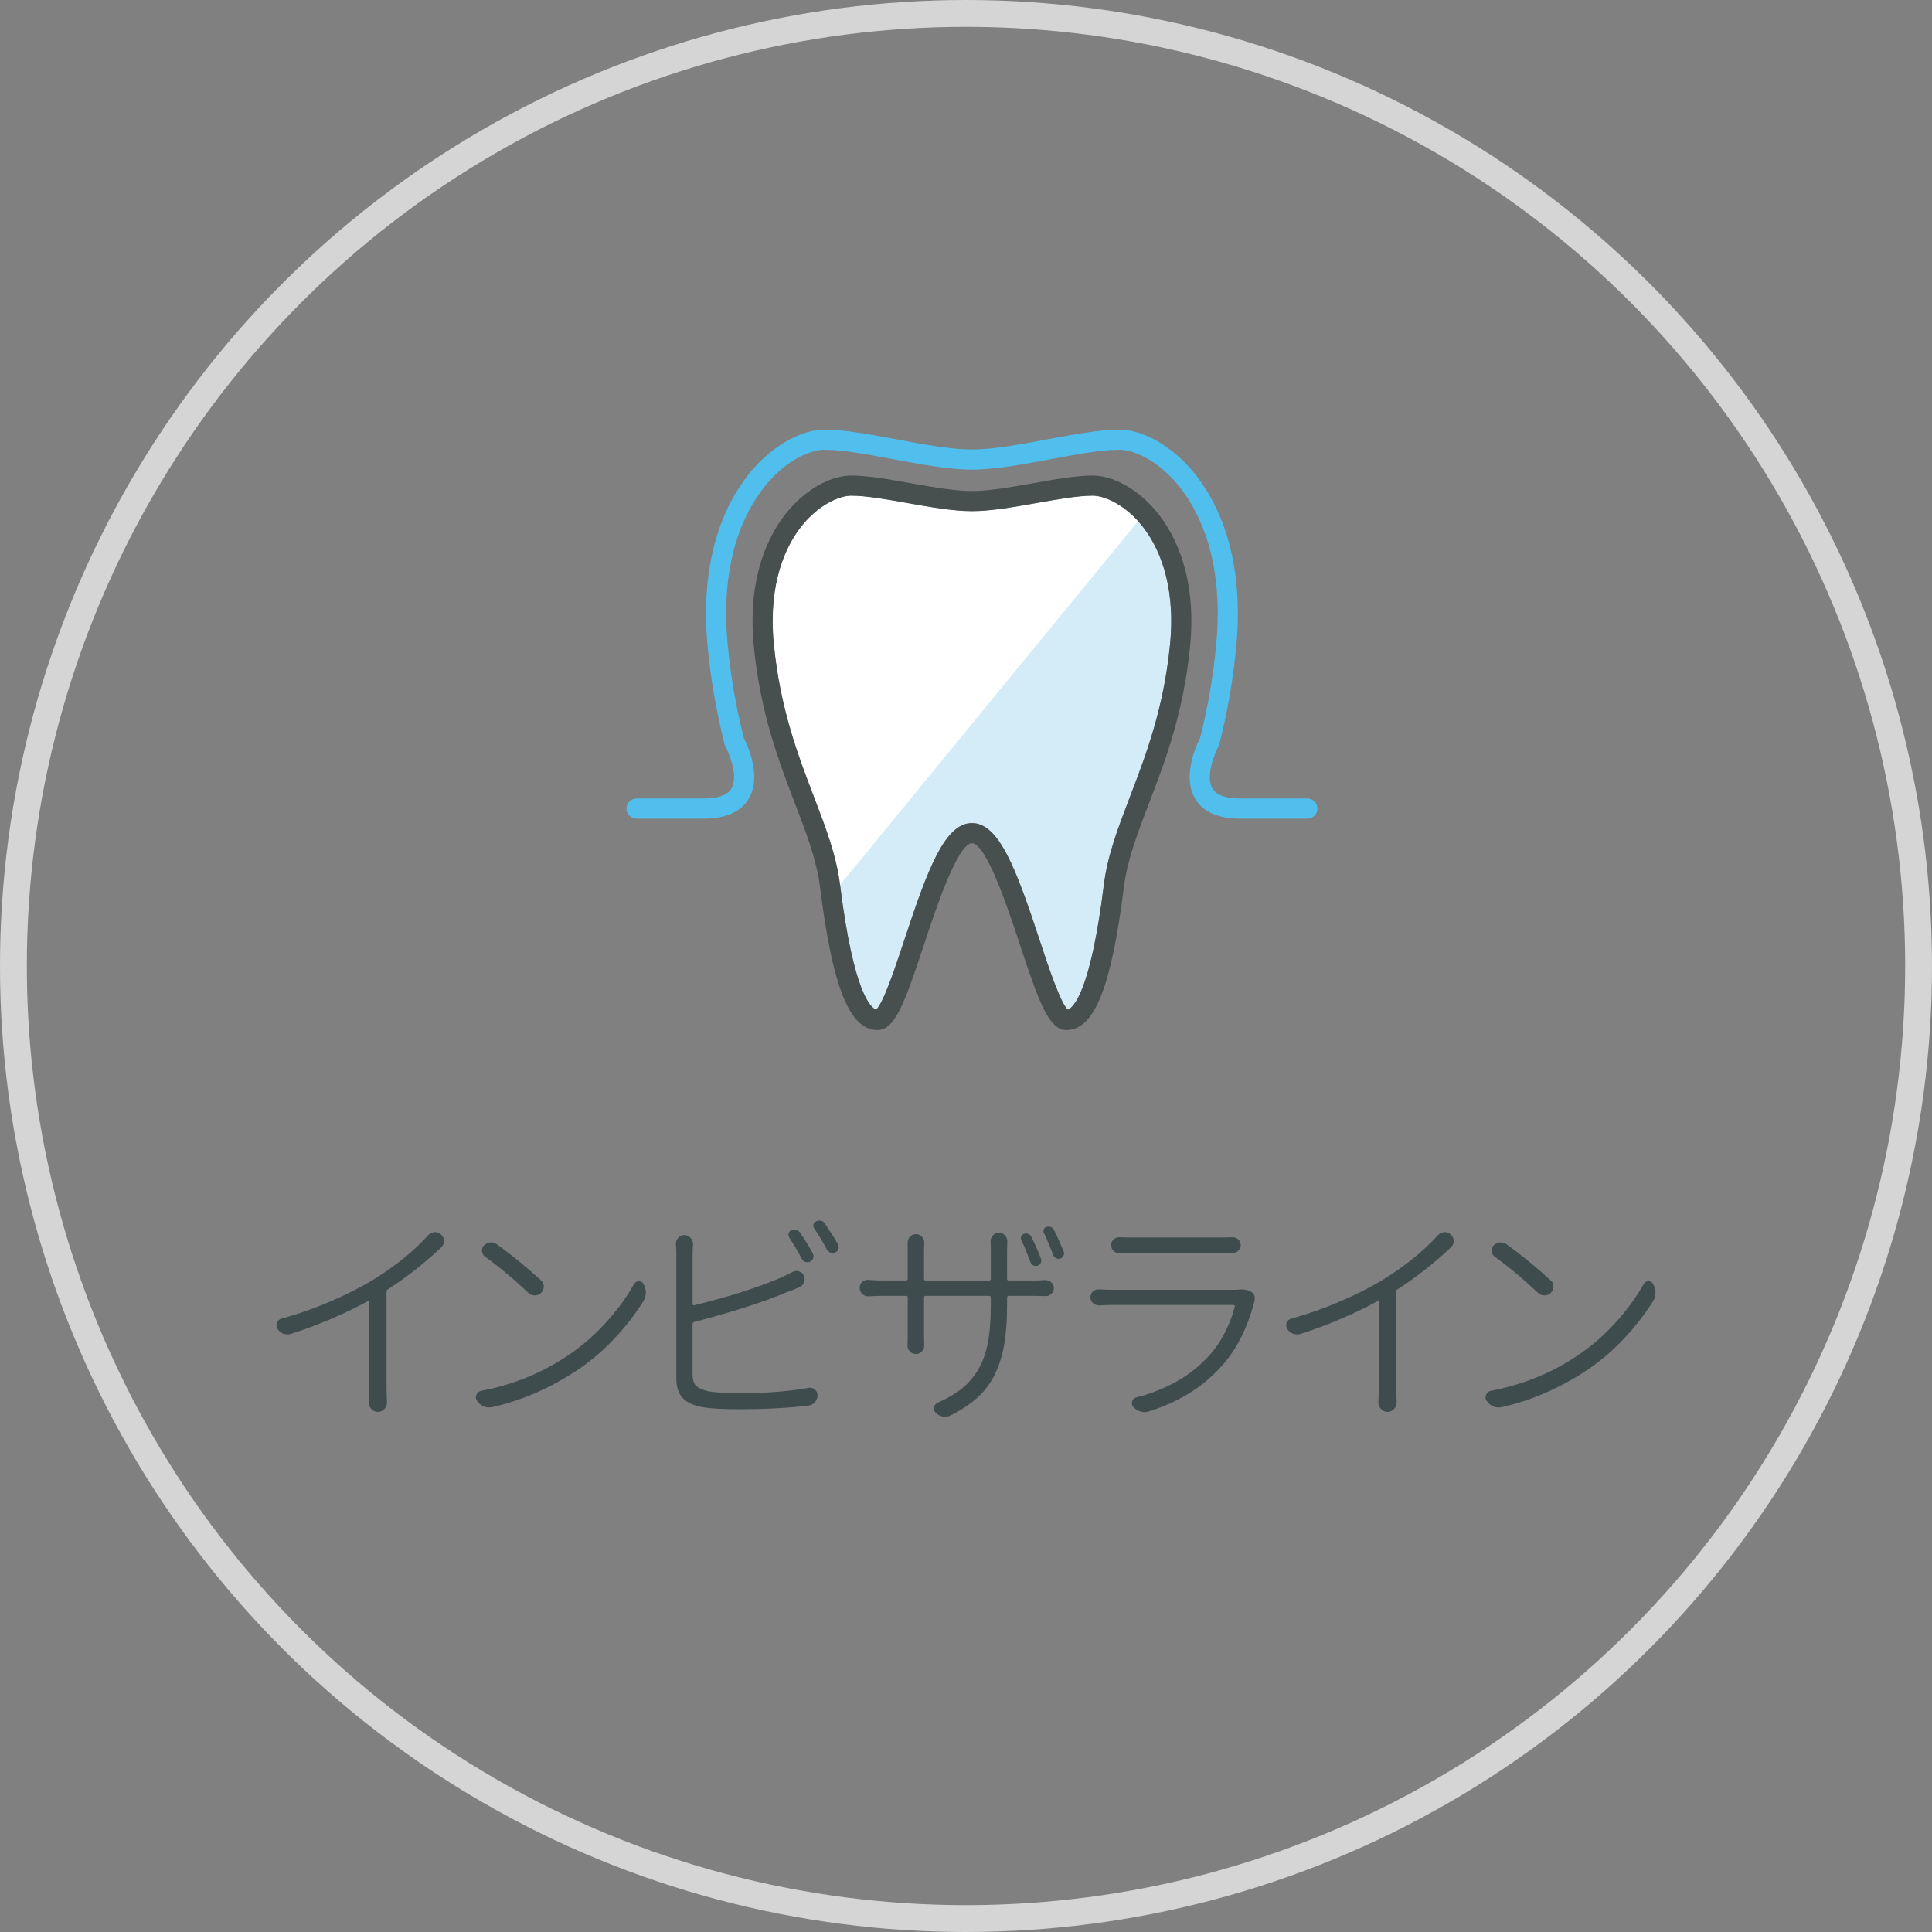 <?xml version="1.0" encoding="utf-8"?>
<!-- Generator: Adobe Illustrator 27.5.0, SVG Export Plug-In . SVG Version: 6.00 Build 0)  -->
<svg version="1.1" id="レイヤー_1" xmlns="http://www.w3.org/2000/svg" xmlns:xlink="http://www.w3.org/1999/xlink" x="0px"
	 y="0px" width="144px" height="144px" viewBox="0 0 144 144" style="enable-background:new 0 0 144 144;" xml:space="preserve">
<rect x="0" y="0" width="144" height="144" fill="#808080" stroke="none"/>
<style type="text/css">
	.st0{fill:none;stroke:#D5D5D5;stroke-width:2;stroke-miterlimit:10;}
	.st1{fill:#3E4C4E;}
	.st2{fill:#D4ECF7;}
	.st3{fill:#FFFFFF;}
	.st4{fill:#474F4F;}
	.st5{fill:#50BFEE;}
</style>
<circle class="st0" cx="72" cy="72" r="71"/>
<g>
	<path class="st1" d="M31.914,92.07c0.133-0.133,0.293-0.21,0.481-0.232c0.011,0,0.027,0,0.05,0
		c0.155,0,0.299,0.061,0.432,0.183c0.144,0.122,0.216,0.282,0.216,0.481
		c0,0.177-0.066,0.332-0.199,0.465c-1.284,1.206-2.606,2.247-3.968,3.121
		C28.849,96.132,28.81,96.193,28.81,96.27v7.222l0.033,1.046c0,0.177-0.061,0.332-0.183,0.465
		c-0.133,0.155-0.299,0.232-0.498,0.232s-0.365-0.077-0.498-0.232
		c-0.122-0.133-0.183-0.288-0.183-0.465l0.033-1.046v-6.458c0-0.022-0.011-0.042-0.033-0.058
		c-0.022-0.018-0.044-0.015-0.066,0.008c-1.826,0.985-3.741,1.799-5.744,2.44
		c-0.078,0.022-0.161,0.033-0.249,0.033c-0.1,0-0.205-0.017-0.315-0.05
		c-0.188-0.077-0.332-0.205-0.432-0.382c-0.044-0.077-0.066-0.16-0.066-0.249
		c0-0.066,0.011-0.133,0.033-0.199c0.066-0.155,0.183-0.255,0.349-0.299
		c1.25-0.343,2.49-0.78,3.719-1.312s2.296-1.079,3.204-1.644
		C29.518,94.328,30.852,93.243,31.914,92.07z"/>
	<path class="st1" d="M36.663,104.886c-0.078,0.011-0.155,0.017-0.232,0.017
		c-0.133,0-0.266-0.027-0.398-0.083c-0.199-0.089-0.36-0.227-0.481-0.415
		c-0.056-0.077-0.083-0.16-0.083-0.249c0-0.066,0.017-0.139,0.05-0.216
		c0.077-0.155,0.199-0.249,0.365-0.282c2.225-0.421,4.261-1.223,6.109-2.407
		c1.106-0.697,2.119-1.541,3.038-2.532c0.918-0.99,1.66-1.994,2.225-3.013
		c0.077-0.133,0.193-0.205,0.349-0.216h0.017c0.144,0,0.254,0.066,0.332,0.199
		c0.122,0.222,0.183,0.438,0.183,0.647c0,0.222-0.061,0.438-0.183,0.647
		c-0.631,1.007-1.392,1.979-2.283,2.914c-0.891,0.935-1.879,1.745-2.963,2.432
		C40.79,103.558,38.776,104.411,36.663,104.886z M36.148,93.664c-0.133-0.1-0.208-0.232-0.224-0.398
		s0.03-0.31,0.141-0.432c0.133-0.133,0.288-0.21,0.465-0.232c0.022,0,0.05,0,0.083,0
		c0.144,0,0.282,0.044,0.415,0.133c1.173,0.853,2.269,1.749,3.287,2.689
		c0.144,0.122,0.216,0.273,0.216,0.457c0,0.182-0.064,0.34-0.191,0.473
		c-0.127,0.133-0.285,0.199-0.473,0.199c-0.188,0-0.349-0.061-0.481-0.183
		C38.3,95.341,37.221,94.438,36.148,93.664z"/>
	<path class="st1" d="M51.753,98.528c-0.089,0.022-0.133,0.077-0.133,0.166v3.719
		c0,0.421,0.091,0.717,0.274,0.888c0.183,0.172,0.495,0.308,0.938,0.407
		c0.586,0.089,1.35,0.133,2.291,0.133c1.992,0,3.702-0.133,5.13-0.398
		c0.177-0.033,0.334,0.006,0.473,0.116c0.138,0.11,0.208,0.255,0.208,0.432
		c0,0.199-0.066,0.373-0.199,0.523c-0.133,0.148-0.299,0.234-0.498,0.257
		c-1.572,0.177-3.293,0.266-5.163,0.266c-1.185,0-2.081-0.05-2.689-0.149
		c-0.675-0.122-1.173-0.349-1.494-0.681c-0.321-0.332-0.481-0.824-0.481-1.478v-9.38l-0.033-0.647
		c0-0.166,0.055-0.31,0.166-0.432c0.122-0.144,0.276-0.216,0.465-0.216
		c0.188,0,0.343,0.072,0.465,0.216c0.122,0.122,0.183,0.271,0.183,0.448l-0.033,0.631v3.835
		c0,0.089,0.044,0.122,0.133,0.1c2.512-0.608,4.665-1.295,6.458-2.059
		c0.288-0.133,0.57-0.271,0.847-0.415c0.155-0.089,0.318-0.105,0.49-0.05
		c0.171,0.056,0.291,0.16,0.357,0.315c0.077,0.177,0.083,0.349,0.017,0.515
		s-0.188,0.288-0.365,0.365c-0.388,0.166-0.697,0.288-0.93,0.365
		C56.922,97.04,54.631,97.775,51.753,98.528z M60.585,93.431c0.055,0.11,0.063,0.227,0.025,0.349
		c-0.039,0.122-0.116,0.208-0.232,0.257c-0.116,0.051-0.235,0.056-0.357,0.018
		c-0.122-0.039-0.21-0.119-0.266-0.241c-0.31-0.575-0.62-1.102-0.93-1.577
		c-0.056-0.1-0.069-0.205-0.042-0.315c0.027-0.11,0.097-0.188,0.208-0.232
		c0.122-0.056,0.243-0.063,0.365-0.024c0.122,0.038,0.216,0.113,0.282,0.224
		C60.004,92.419,60.32,92.933,60.585,93.431z M60.685,91.555c-0.044-0.056-0.066-0.122-0.066-0.199
		c0-0.033,0.005-0.066,0.017-0.1c0.033-0.11,0.1-0.188,0.199-0.232
		c0.066-0.033,0.138-0.05,0.216-0.05c0.044,0,0.094,0.006,0.149,0.017
		c0.122,0.033,0.216,0.105,0.282,0.216c0.365,0.521,0.691,1.035,0.979,1.544
		c0.033,0.066,0.05,0.139,0.05,0.216c0,0.044-0.006,0.089-0.017,0.133
		c-0.044,0.11-0.122,0.193-0.232,0.249c-0.066,0.022-0.133,0.033-0.199,0.033
		c-0.056,0-0.111-0.006-0.166-0.017c-0.111-0.044-0.199-0.122-0.266-0.232
		C61.31,92.535,60.995,92.01,60.685,91.555z"/>
	<path class="st1" d="M75.062,95.307c0,0.089,0.039,0.133,0.116,0.133h1.876
		c0.288,0,0.57-0.011,0.847-0.033c0.166,0,0.315,0.056,0.448,0.166s0.199,0.255,0.199,0.432
		c0,0.166-0.063,0.31-0.19,0.432c-0.128,0.122-0.28,0.177-0.457,0.166
		c-0.288-0.011-0.57-0.017-0.847-0.017h-1.876c-0.077,0-0.116,0.044-0.116,0.133v0.465
		c0,1.129-0.063,2.095-0.19,2.896c-0.128,0.803-0.349,1.547-0.664,2.233s-0.742,1.281-1.278,1.784
		c-0.538,0.504-1.221,0.966-2.051,1.387c-0.144,0.077-0.288,0.116-0.432,0.116
		c-0.056,0-0.111-0.006-0.166-0.017c-0.21-0.033-0.388-0.127-0.531-0.282
		c-0.122-0.11-0.166-0.246-0.133-0.407c0.033-0.16,0.122-0.273,0.266-0.34
		c0.697-0.31,1.275-0.642,1.735-0.996c0.459-0.354,0.866-0.808,1.22-1.361
		s0.611-1.229,0.772-2.025c0.16-0.797,0.24-1.754,0.24-2.872v-0.581
		c0-0.089-0.044-0.133-0.133-0.133h-4.731c-0.078,0-0.116,0.044-0.116,0.133v2.706
		c0,0.243,0.005,0.515,0.017,0.813c0.011,0.188-0.044,0.349-0.166,0.481
		c-0.122,0.133-0.274,0.199-0.457,0.199s-0.335-0.066-0.457-0.199
		c-0.122-0.133-0.177-0.293-0.166-0.481c0.011-0.299,0.017-0.57,0.017-0.813v-2.706
		c0-0.089-0.039-0.133-0.116-0.133h-1.776c-0.288,0-0.631,0.011-1.029,0.033
		c-0.188,0.011-0.346-0.047-0.473-0.174c-0.127-0.128-0.191-0.28-0.191-0.457
		s0.066-0.324,0.199-0.439c0.133-0.117,0.282-0.169,0.448-0.158c0.398,0.033,0.747,0.05,1.046,0.05
		h1.776c0.077,0,0.116-0.044,0.116-0.133v-2.125c0-0.166-0.003-0.341-0.008-0.522
		c-0.006-0.184,0.05-0.341,0.166-0.474s0.266-0.199,0.448-0.199s0.334,0.066,0.457,0.199
		c0.122,0.133,0.177,0.288,0.166,0.465c-0.011,0.177-0.017,0.349-0.017,0.515v2.142
		c0,0.089,0.039,0.133,0.116,0.133h4.731c0.089,0,0.133-0.044,0.133-0.133v-2.059
		c0-0.232-0.006-0.459-0.017-0.681c-0.011-0.188,0.044-0.349,0.166-0.481s0.274-0.199,0.457-0.199
		s0.334,0.066,0.456,0.199s0.177,0.293,0.166,0.481c-0.011,0.232-0.017,0.459-0.017,0.681V95.307z
		 M77.585,93.813c0.044,0.1,0.042,0.202-0.008,0.308c-0.05,0.104-0.131,0.177-0.241,0.215
		c-0.11,0.039-0.216,0.033-0.315-0.016c-0.1-0.051-0.172-0.131-0.216-0.241
		c-0.232-0.631-0.459-1.185-0.681-1.66c-0.044-0.089-0.044-0.18,0-0.274
		c0.044-0.094,0.116-0.157,0.216-0.19s0.202-0.027,0.308,0.017
		c0.104,0.044,0.18,0.116,0.224,0.216C77.148,92.74,77.386,93.282,77.585,93.813z M77.818,91.921
		c-0.033-0.056-0.05-0.105-0.05-0.149s0.011-0.089,0.033-0.133c0.033-0.1,0.1-0.166,0.199-0.199
		c0.056-0.011,0.105-0.017,0.149-0.017c0.066,0,0.127,0.011,0.183,0.033
		c0.11,0.044,0.188,0.122,0.232,0.232c0.255,0.509,0.492,1.04,0.714,1.594
		c0.022,0.044,0.033,0.094,0.033,0.149s-0.017,0.11-0.05,0.166c-0.044,0.1-0.122,0.172-0.232,0.216
		c-0.044,0.011-0.089,0.017-0.133,0.017c-0.056,0-0.116-0.017-0.183-0.05
		c-0.1-0.044-0.172-0.122-0.216-0.232C78.255,92.894,78.028,92.352,77.818,91.921z"/>
	<path class="st1" d="M92.328,96.121c0.066-0.011,0.133-0.017,0.199-0.017c0.299,0,0.542,0.061,0.73,0.183
		c0.177,0.11,0.266,0.271,0.266,0.481c0,0.077-0.011,0.166-0.033,0.266
		c-0.531,2.003-1.361,3.619-2.49,4.848c-0.753,0.819-1.574,1.494-2.465,2.025
		c-0.892,0.531-1.862,0.963-2.914,1.295c-0.11,0.033-0.216,0.05-0.315,0.05s-0.205-0.017-0.315-0.05
		c-0.21-0.066-0.388-0.183-0.531-0.349c-0.1-0.122-0.124-0.26-0.074-0.415
		s0.151-0.249,0.307-0.282c2.191-0.564,3.957-1.555,5.296-2.972c0.487-0.509,0.907-1.102,1.262-1.776
		s0.614-1.345,0.78-2.009c0.011-0.033,0.006-0.063-0.017-0.091c-0.022-0.028-0.05-0.042-0.083-0.042
		h-9.031c-0.288,0-0.614,0.011-0.979,0.033c-0.177,0-0.329-0.058-0.456-0.175
		c-0.128-0.115-0.191-0.26-0.191-0.432c0-0.171,0.063-0.314,0.191-0.432
		c0.127-0.115,0.279-0.168,0.456-0.157c0.376,0.022,0.703,0.033,0.979,0.033h9.031
		C92.073,96.137,92.206,96.132,92.328,96.121z M83.429,93.398h-0.017c-0.166,0-0.305-0.056-0.415-0.166
		c-0.122-0.122-0.183-0.266-0.183-0.432s0.061-0.305,0.183-0.415
		c0.11-0.11,0.243-0.166,0.398-0.166c0.011,0,0.022,0,0.033,0c0.255,0.011,0.537,0.017,0.847,0.017
		h6.724c0.321,0,0.608-0.006,0.863-0.017h0.017c0.166,0,0.305,0.056,0.415,0.166
		c0.122,0.11,0.183,0.249,0.183,0.415s-0.061,0.307-0.183,0.424
		c-0.122,0.115-0.266,0.174-0.432,0.174c-0.276-0.011-0.575-0.017-0.896-0.017h-6.69
		C83.988,93.382,83.706,93.387,83.429,93.398z"/>
	<path class="st1" d="M107.169,92.07c0.133-0.133,0.293-0.21,0.481-0.232c0.011,0,0.027,0,0.05,0
		c0.155,0,0.299,0.061,0.432,0.183c0.144,0.122,0.216,0.282,0.216,0.481
		c0,0.177-0.066,0.332-0.199,0.465c-1.284,1.206-2.606,2.247-3.968,3.121
		c-0.077,0.044-0.116,0.105-0.116,0.183v7.222l0.033,1.046c0,0.177-0.061,0.332-0.183,0.465
		c-0.133,0.155-0.299,0.232-0.498,0.232s-0.365-0.077-0.498-0.232
		c-0.122-0.133-0.183-0.288-0.183-0.465l0.033-1.046v-6.458c0-0.022-0.011-0.042-0.033-0.058
		c-0.022-0.018-0.044-0.015-0.066,0.008c-1.826,0.985-3.741,1.799-5.744,2.44
		c-0.077,0.022-0.16,0.033-0.249,0.033c-0.1,0-0.205-0.017-0.315-0.05
		c-0.188-0.077-0.332-0.205-0.432-0.382c-0.044-0.077-0.066-0.16-0.066-0.249
		c0-0.066,0.011-0.133,0.033-0.199c0.066-0.155,0.183-0.255,0.349-0.299
		c1.251-0.343,2.49-0.78,3.719-1.312s2.297-1.079,3.204-1.644
		C104.773,94.328,106.107,93.243,107.169,92.07z"/>
	<path class="st1" d="M111.917,104.886c-0.077,0.011-0.155,0.017-0.232,0.017
		c-0.133,0-0.266-0.027-0.398-0.083c-0.199-0.089-0.359-0.227-0.481-0.415
		c-0.056-0.077-0.083-0.16-0.083-0.249c0-0.066,0.017-0.139,0.05-0.216
		c0.077-0.155,0.199-0.249,0.365-0.282c2.225-0.421,4.261-1.223,6.109-2.407
		c1.106-0.697,2.119-1.541,3.038-2.532c0.919-0.99,1.66-1.994,2.225-3.013
		c0.077-0.133,0.193-0.205,0.349-0.216h0.017c0.144,0,0.255,0.066,0.332,0.199
		c0.122,0.222,0.183,0.438,0.183,0.647c0,0.222-0.061,0.438-0.183,0.647
		c-0.631,1.007-1.392,1.979-2.282,2.914c-0.892,0.935-1.879,1.745-2.964,2.432
		C116.045,103.558,114.032,104.411,111.917,104.886z M111.403,93.664
		c-0.133-0.1-0.207-0.232-0.224-0.398s0.03-0.31,0.141-0.432
		c0.133-0.133,0.288-0.21,0.465-0.232c0.022,0,0.05,0,0.083,0c0.144,0,0.282,0.044,0.415,0.133
		c1.173,0.853,2.269,1.749,3.287,2.689c0.144,0.122,0.216,0.273,0.216,0.457
		c0,0.182-0.063,0.34-0.19,0.473c-0.128,0.133-0.285,0.199-0.474,0.199s-0.349-0.061-0.481-0.183
		C113.555,95.341,112.476,94.438,111.403,93.664z"/>
</g>
<g>
	<path class="st2" d="M81.444,36.947c-1.107,0-2.598,0.265-4.175,0.545c-1.68,0.299-3.417,0.607-4.825,0.607
		c-1.408,0-3.145-0.309-4.824-0.607c-1.578-0.28-3.068-0.545-4.176-0.545
		c-0.829,0-2.197,0.585-3.381,1.893c-0.975,1.075-2.471,3.387-2.471,7.437c0,0.554,0.028,1.141,0.089,1.761
		c0.472,4.784,1.807,8.271,2.985,11.348c0.898,2.346,1.674,4.371,1.947,6.569
		c1.01,8.121,2.309,9.167,2.686,9.297c0.545-0.473,1.458-3.231,2.132-5.274
		c1.719-5.212,2.996-8.628,5.012-8.628c2.016,0,3.293,3.416,5.012,8.627
		c0.674,2.043,1.587,4.802,2.132,5.274c0.377-0.13,1.675-1.176,2.687-9.297
		c0.273-2.198,1.049-4.224,1.947-6.569c1.178-3.077,2.514-6.563,2.985-11.347
		c0.062-0.62,0.089-1.206,0.089-1.76c0-4.05-1.497-6.362-2.472-7.438
		C83.64,37.533,82.273,36.947,81.444,36.947z"/>
	<path class="st3" d="M81.444,36.947c-1.107,0-2.598,0.265-4.175,0.545c-1.68,0.299-3.417,0.607-4.825,0.607
		c-1.408,0-3.145-0.309-4.824-0.607c-1.578-0.28-3.068-0.545-4.176-0.545
		c-0.829,0-2.197,0.585-3.381,1.893c-0.975,1.075-2.471,3.387-2.471,7.437c0,0.554,0.028,1.141,0.089,1.761
		c0.472,4.784,1.807,8.271,2.985,11.348c0.898,2.346,1.674,4.371,1.947,6.569l22.212-27.115
		C83.64,37.533,82.273,36.947,81.444,36.947z"/>
</g>
<g>
	<g>
		<path class="st4" d="M61.124,66.14c0.927,7.453,2.204,10.632,4.27,10.632c1.317,0,2.053-2.053,3.462-6.325
			c0.813-2.466,2.506-7.598,3.588-7.598c1.082,0,2.774,5.131,3.587,7.597
			c1.409,4.272,2.145,6.325,3.462,6.325c2.065,0,3.342-3.18,4.27-10.632
			c0.251-2.017,0.997-3.964,1.86-6.218c1.212-3.165,2.586-6.752,3.078-11.736
			c0.565-5.731-1.489-8.946-2.764-10.353c-1.333-1.471-3.055-2.385-4.493-2.385
			c-1.239,0-2.793,0.276-4.438,0.569c-1.615,0.287-3.286,0.584-4.562,0.584c-1.276,0-2.946-0.297-4.562-0.584
			c-1.645-0.292-3.199-0.569-4.438-0.569c-1.438,0-3.159,0.914-4.493,2.386
			c-1.275,1.406-3.329,4.622-2.763,10.353c0.491,4.984,1.865,8.572,3.077,11.737
			C60.128,62.176,60.874,64.123,61.124,66.14z M57.591,46.277c0-4.05,1.497-6.362,2.471-7.437
			c1.185-1.308,2.552-1.893,3.381-1.893c1.107,0,2.598,0.265,4.176,0.545
			c1.68,0.299,3.417,0.607,4.824,0.607c1.408,0,3.145-0.309,4.825-0.607
			c1.578-0.28,3.068-0.545,4.175-0.545c0.829,0,2.196,0.585,3.381,1.893
			c0.975,1.076,2.472,3.388,2.472,7.438c0,0.554-0.028,1.14-0.089,1.76
			c-0.472,4.784-1.807,8.271-2.985,11.347c-0.898,2.346-1.674,4.372-1.947,6.569
			c-1.011,8.122-2.309,9.167-2.687,9.297c-0.545-0.472-1.458-3.231-2.132-5.274
			c-1.719-5.211-2.997-8.627-5.012-8.627c-2.016,0-3.294,3.416-5.012,8.628
			c-0.674,2.043-1.587,4.801-2.132,5.274c-0.377-0.13-1.675-1.176-2.686-9.297
			c-0.273-2.198-1.049-4.223-1.947-6.569c-1.178-3.077-2.514-6.564-2.985-11.348
			C57.619,47.418,57.591,46.831,57.591,46.277z"/>
	</g>
	<g>
		<path class="st5" d="M52.444,59.516h-5c-0.414,0-0.75,0.336-0.75,0.75c0,0.414,0.336,0.75,0.75,0.75h5
			c1.647,0,2.779-0.498,3.363-1.48c0.299-0.503,0.409-1.066,0.409-1.623c0-1.313-0.594-2.546-0.775-2.896
			c-0.587-2.332-0.983-4.624-1.207-7.004c-0.076-0.81-0.111-1.576-0.111-2.299
			c0-5.443,1.973-8.495,3.254-9.903c1.538-1.689,3.152-2.288,4.066-2.288
			c1.364,0,3.191,0.341,5.126,0.703c2.048,0.383,4.165,0.778,5.874,0.778c1.709,0,3.827-0.396,5.874-0.778
			c1.935-0.361,3.762-0.703,5.126-0.703c0.915,0,2.528,0.599,4.066,2.288
			c1.282,1.407,3.254,4.459,3.254,9.903c0,0.723-0.035,1.489-0.111,2.299
			c-0.224,2.382-0.62,4.674-1.207,7.005c-0.182,0.35-0.775,1.583-0.775,2.896
			c0,0.557,0.11,1.12,0.409,1.623c0.584,0.982,1.716,1.48,3.363,1.48h5c0.414,0,0.75-0.336,0.75-0.75
			c0-0.414-0.336-0.75-0.75-0.75h-5c-1.081,0-1.778-0.251-2.073-0.745c-0.536-0.896,0.162-2.616,0.449-3.148
			c0.029-0.054,0.052-0.113,0.067-0.173c0.615-2.429,1.027-4.816,1.26-7.297
			c0.701-7.476-1.909-11.574-3.528-13.352c-1.56-1.714-3.543-2.778-5.175-2.778
			c-1.503,0-3.397,0.354-5.401,0.729c-1.98,0.37-4.028,0.752-5.599,0.752
			c-1.571,0-3.618-0.383-5.599-0.752c-2.005-0.375-3.898-0.729-5.401-0.729
			c-1.632,0-3.615,1.064-5.176,2.778c-1.618,1.777-4.229,5.875-3.528,13.351
			c0.233,2.481,0.645,4.869,1.26,7.299c0.015,0.06,0.038,0.117,0.067,0.171
			c0.287,0.532,0.984,2.251,0.449,3.148C54.222,59.265,53.524,59.516,52.444,59.516z"/>
	</g>
</g>
</svg>
